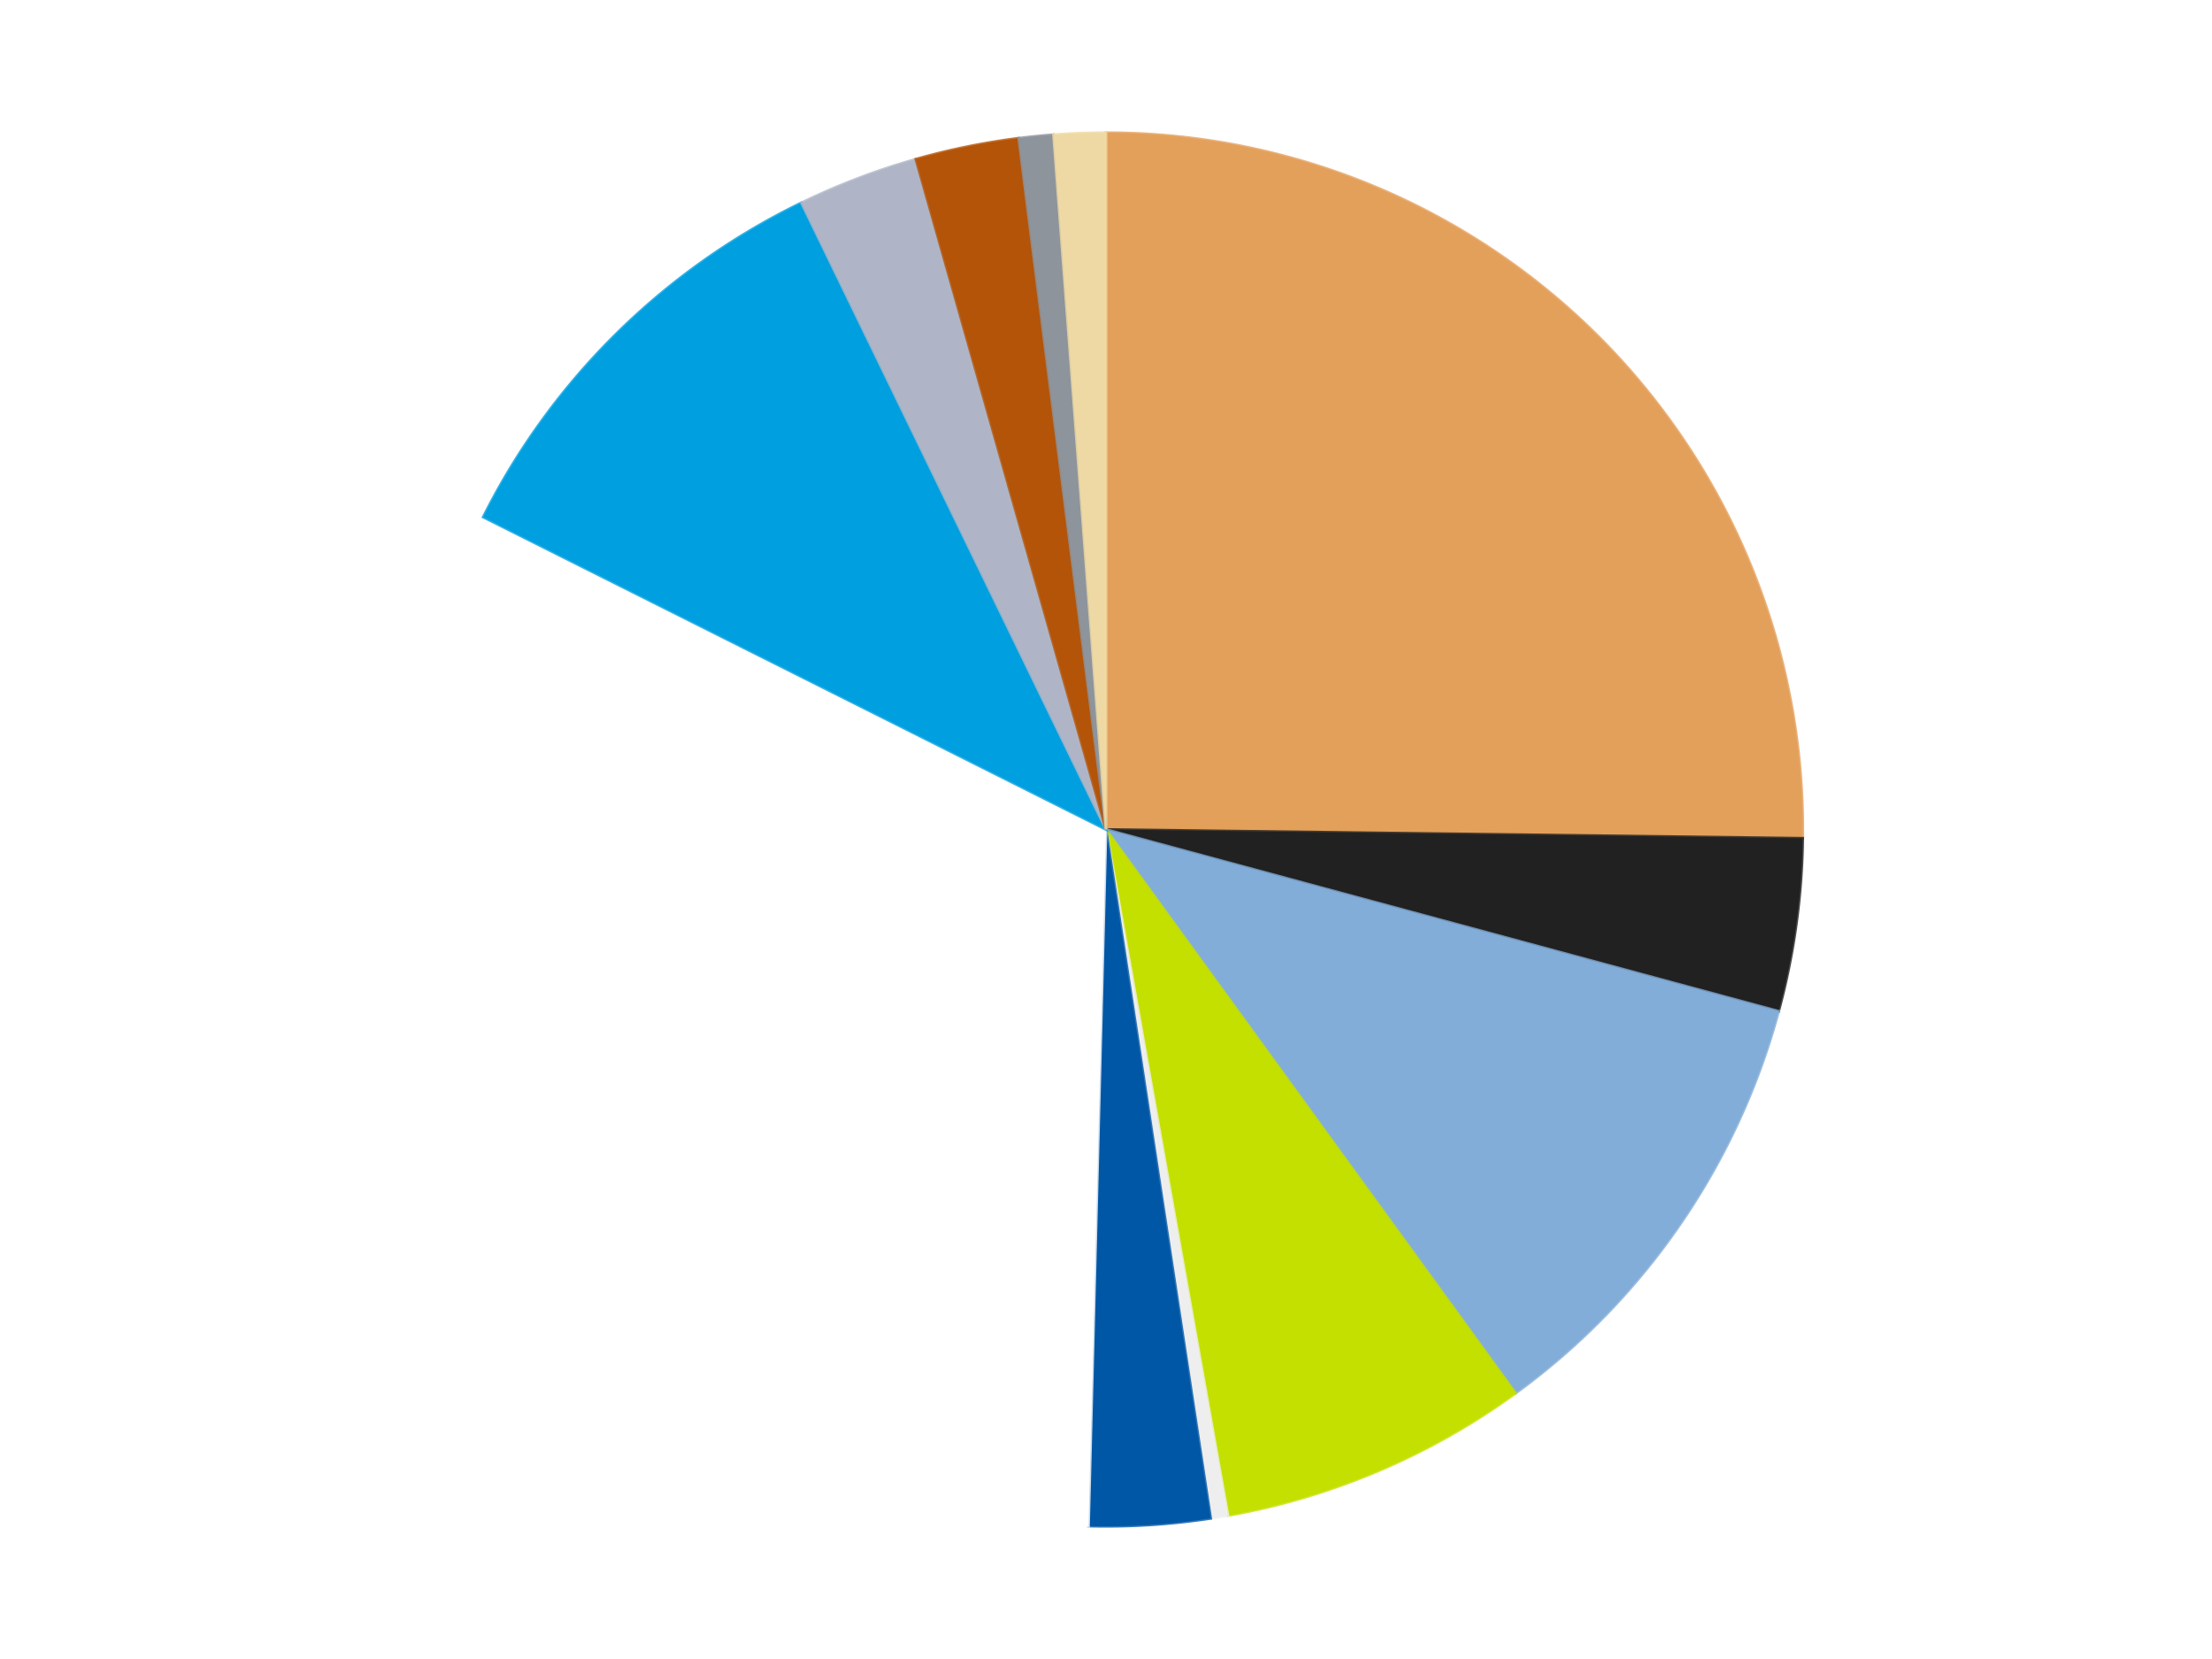<?xml version='1.0' encoding='utf-8'?>
<svg xmlns="http://www.w3.org/2000/svg" xmlns:xlink="http://www.w3.org/1999/xlink" id="chart-beefaad5-7663-40c9-9c03-7b5dddd9cf83" class="pygal-chart" viewBox="0 0 800 600"><!--Generated with pygal 3.0.4 (lxml) ©Kozea 2012-2016 on 2024-07-01--><!--http://pygal.org--><!--http://github.com/Kozea/pygal--><defs><style type="text/css">#chart-beefaad5-7663-40c9-9c03-7b5dddd9cf83{-webkit-user-select:none;-webkit-font-smoothing:antialiased;font-family:Consolas,"Liberation Mono",Menlo,Courier,monospace}#chart-beefaad5-7663-40c9-9c03-7b5dddd9cf83 .title{font-family:Consolas,"Liberation Mono",Menlo,Courier,monospace;font-size:16px}#chart-beefaad5-7663-40c9-9c03-7b5dddd9cf83 .legends .legend text{font-family:Consolas,"Liberation Mono",Menlo,Courier,monospace;font-size:14px}#chart-beefaad5-7663-40c9-9c03-7b5dddd9cf83 .axis text{font-family:Consolas,"Liberation Mono",Menlo,Courier,monospace;font-size:10px}#chart-beefaad5-7663-40c9-9c03-7b5dddd9cf83 .axis text.major{font-family:Consolas,"Liberation Mono",Menlo,Courier,monospace;font-size:10px}#chart-beefaad5-7663-40c9-9c03-7b5dddd9cf83 .text-overlay text.value{font-family:Consolas,"Liberation Mono",Menlo,Courier,monospace;font-size:16px}#chart-beefaad5-7663-40c9-9c03-7b5dddd9cf83 .text-overlay text.label{font-family:Consolas,"Liberation Mono",Menlo,Courier,monospace;font-size:10px}#chart-beefaad5-7663-40c9-9c03-7b5dddd9cf83 .tooltip{font-family:Consolas,"Liberation Mono",Menlo,Courier,monospace;font-size:14px}#chart-beefaad5-7663-40c9-9c03-7b5dddd9cf83 text.no_data{font-family:Consolas,"Liberation Mono",Menlo,Courier,monospace;font-size:64px}
#chart-beefaad5-7663-40c9-9c03-7b5dddd9cf83{background-color:transparent}#chart-beefaad5-7663-40c9-9c03-7b5dddd9cf83 path,#chart-beefaad5-7663-40c9-9c03-7b5dddd9cf83 line,#chart-beefaad5-7663-40c9-9c03-7b5dddd9cf83 rect,#chart-beefaad5-7663-40c9-9c03-7b5dddd9cf83 circle{-webkit-transition:150ms;-moz-transition:150ms;transition:150ms}#chart-beefaad5-7663-40c9-9c03-7b5dddd9cf83 .graph &gt; .background{fill:transparent}#chart-beefaad5-7663-40c9-9c03-7b5dddd9cf83 .plot &gt; .background{fill:transparent}#chart-beefaad5-7663-40c9-9c03-7b5dddd9cf83 .graph{fill:rgba(0,0,0,.87)}#chart-beefaad5-7663-40c9-9c03-7b5dddd9cf83 text.no_data{fill:rgba(0,0,0,1)}#chart-beefaad5-7663-40c9-9c03-7b5dddd9cf83 .title{fill:rgba(0,0,0,1)}#chart-beefaad5-7663-40c9-9c03-7b5dddd9cf83 .legends .legend text{fill:rgba(0,0,0,.87)}#chart-beefaad5-7663-40c9-9c03-7b5dddd9cf83 .legends .legend:hover text{fill:rgba(0,0,0,1)}#chart-beefaad5-7663-40c9-9c03-7b5dddd9cf83 .axis .line{stroke:rgba(0,0,0,1)}#chart-beefaad5-7663-40c9-9c03-7b5dddd9cf83 .axis .guide.line{stroke:rgba(0,0,0,.54)}#chart-beefaad5-7663-40c9-9c03-7b5dddd9cf83 .axis .major.line{stroke:rgba(0,0,0,.87)}#chart-beefaad5-7663-40c9-9c03-7b5dddd9cf83 .axis text.major{fill:rgba(0,0,0,1)}#chart-beefaad5-7663-40c9-9c03-7b5dddd9cf83 .axis.y .guides:hover .guide.line,#chart-beefaad5-7663-40c9-9c03-7b5dddd9cf83 .line-graph .axis.x .guides:hover .guide.line,#chart-beefaad5-7663-40c9-9c03-7b5dddd9cf83 .stackedline-graph .axis.x .guides:hover .guide.line,#chart-beefaad5-7663-40c9-9c03-7b5dddd9cf83 .xy-graph .axis.x .guides:hover .guide.line{stroke:rgba(0,0,0,1)}#chart-beefaad5-7663-40c9-9c03-7b5dddd9cf83 .axis .guides:hover text{fill:rgba(0,0,0,1)}#chart-beefaad5-7663-40c9-9c03-7b5dddd9cf83 .reactive{fill-opacity:1.0;stroke-opacity:.8;stroke-width:1}#chart-beefaad5-7663-40c9-9c03-7b5dddd9cf83 .ci{stroke:rgba(0,0,0,.87)}#chart-beefaad5-7663-40c9-9c03-7b5dddd9cf83 .reactive.active,#chart-beefaad5-7663-40c9-9c03-7b5dddd9cf83 .active .reactive{fill-opacity:0.6;stroke-opacity:.9;stroke-width:4}#chart-beefaad5-7663-40c9-9c03-7b5dddd9cf83 .ci .reactive.active{stroke-width:1.5}#chart-beefaad5-7663-40c9-9c03-7b5dddd9cf83 .series text{fill:rgba(0,0,0,1)}#chart-beefaad5-7663-40c9-9c03-7b5dddd9cf83 .tooltip rect{fill:transparent;stroke:rgba(0,0,0,1);-webkit-transition:opacity 150ms;-moz-transition:opacity 150ms;transition:opacity 150ms}#chart-beefaad5-7663-40c9-9c03-7b5dddd9cf83 .tooltip .label{fill:rgba(0,0,0,.87)}#chart-beefaad5-7663-40c9-9c03-7b5dddd9cf83 .tooltip .label{fill:rgba(0,0,0,.87)}#chart-beefaad5-7663-40c9-9c03-7b5dddd9cf83 .tooltip .legend{font-size:.8em;fill:rgba(0,0,0,.54)}#chart-beefaad5-7663-40c9-9c03-7b5dddd9cf83 .tooltip .x_label{font-size:.6em;fill:rgba(0,0,0,1)}#chart-beefaad5-7663-40c9-9c03-7b5dddd9cf83 .tooltip .xlink{font-size:.5em;text-decoration:underline}#chart-beefaad5-7663-40c9-9c03-7b5dddd9cf83 .tooltip .value{font-size:1.5em}#chart-beefaad5-7663-40c9-9c03-7b5dddd9cf83 .bound{font-size:.5em}#chart-beefaad5-7663-40c9-9c03-7b5dddd9cf83 .max-value{font-size:.75em;fill:rgba(0,0,0,.54)}#chart-beefaad5-7663-40c9-9c03-7b5dddd9cf83 .map-element{fill:transparent;stroke:rgba(0,0,0,.54) !important}#chart-beefaad5-7663-40c9-9c03-7b5dddd9cf83 .map-element .reactive{fill-opacity:inherit;stroke-opacity:inherit}#chart-beefaad5-7663-40c9-9c03-7b5dddd9cf83 .color-0,#chart-beefaad5-7663-40c9-9c03-7b5dddd9cf83 .color-0 a:visited{stroke:#F44336;fill:#F44336}#chart-beefaad5-7663-40c9-9c03-7b5dddd9cf83 .color-1,#chart-beefaad5-7663-40c9-9c03-7b5dddd9cf83 .color-1 a:visited{stroke:#3F51B5;fill:#3F51B5}#chart-beefaad5-7663-40c9-9c03-7b5dddd9cf83 .color-2,#chart-beefaad5-7663-40c9-9c03-7b5dddd9cf83 .color-2 a:visited{stroke:#009688;fill:#009688}#chart-beefaad5-7663-40c9-9c03-7b5dddd9cf83 .color-3,#chart-beefaad5-7663-40c9-9c03-7b5dddd9cf83 .color-3 a:visited{stroke:#FFC107;fill:#FFC107}#chart-beefaad5-7663-40c9-9c03-7b5dddd9cf83 .color-4,#chart-beefaad5-7663-40c9-9c03-7b5dddd9cf83 .color-4 a:visited{stroke:#FF5722;fill:#FF5722}#chart-beefaad5-7663-40c9-9c03-7b5dddd9cf83 .color-5,#chart-beefaad5-7663-40c9-9c03-7b5dddd9cf83 .color-5 a:visited{stroke:#9C27B0;fill:#9C27B0}#chart-beefaad5-7663-40c9-9c03-7b5dddd9cf83 .color-6,#chart-beefaad5-7663-40c9-9c03-7b5dddd9cf83 .color-6 a:visited{stroke:#03A9F4;fill:#03A9F4}#chart-beefaad5-7663-40c9-9c03-7b5dddd9cf83 .color-7,#chart-beefaad5-7663-40c9-9c03-7b5dddd9cf83 .color-7 a:visited{stroke:#8BC34A;fill:#8BC34A}#chart-beefaad5-7663-40c9-9c03-7b5dddd9cf83 .color-8,#chart-beefaad5-7663-40c9-9c03-7b5dddd9cf83 .color-8 a:visited{stroke:#FF9800;fill:#FF9800}#chart-beefaad5-7663-40c9-9c03-7b5dddd9cf83 .color-9,#chart-beefaad5-7663-40c9-9c03-7b5dddd9cf83 .color-9 a:visited{stroke:#E91E63;fill:#E91E63}#chart-beefaad5-7663-40c9-9c03-7b5dddd9cf83 .color-10,#chart-beefaad5-7663-40c9-9c03-7b5dddd9cf83 .color-10 a:visited{stroke:#2196F3;fill:#2196F3}#chart-beefaad5-7663-40c9-9c03-7b5dddd9cf83 .color-11,#chart-beefaad5-7663-40c9-9c03-7b5dddd9cf83 .color-11 a:visited{stroke:#4CAF50;fill:#4CAF50}#chart-beefaad5-7663-40c9-9c03-7b5dddd9cf83 .text-overlay .color-0 text{fill:black}#chart-beefaad5-7663-40c9-9c03-7b5dddd9cf83 .text-overlay .color-1 text{fill:black}#chart-beefaad5-7663-40c9-9c03-7b5dddd9cf83 .text-overlay .color-2 text{fill:black}#chart-beefaad5-7663-40c9-9c03-7b5dddd9cf83 .text-overlay .color-3 text{fill:black}#chart-beefaad5-7663-40c9-9c03-7b5dddd9cf83 .text-overlay .color-4 text{fill:black}#chart-beefaad5-7663-40c9-9c03-7b5dddd9cf83 .text-overlay .color-5 text{fill:black}#chart-beefaad5-7663-40c9-9c03-7b5dddd9cf83 .text-overlay .color-6 text{fill:black}#chart-beefaad5-7663-40c9-9c03-7b5dddd9cf83 .text-overlay .color-7 text{fill:black}#chart-beefaad5-7663-40c9-9c03-7b5dddd9cf83 .text-overlay .color-8 text{fill:black}#chart-beefaad5-7663-40c9-9c03-7b5dddd9cf83 .text-overlay .color-9 text{fill:black}#chart-beefaad5-7663-40c9-9c03-7b5dddd9cf83 .text-overlay .color-10 text{fill:black}#chart-beefaad5-7663-40c9-9c03-7b5dddd9cf83 .text-overlay .color-11 text{fill:black}
#chart-beefaad5-7663-40c9-9c03-7b5dddd9cf83 text.no_data{text-anchor:middle}#chart-beefaad5-7663-40c9-9c03-7b5dddd9cf83 .guide.line{fill:none}#chart-beefaad5-7663-40c9-9c03-7b5dddd9cf83 .centered{text-anchor:middle}#chart-beefaad5-7663-40c9-9c03-7b5dddd9cf83 .title{text-anchor:middle}#chart-beefaad5-7663-40c9-9c03-7b5dddd9cf83 .legends .legend text{fill-opacity:1}#chart-beefaad5-7663-40c9-9c03-7b5dddd9cf83 .axis.x text{text-anchor:middle}#chart-beefaad5-7663-40c9-9c03-7b5dddd9cf83 .axis.x:not(.web) text[transform]{text-anchor:start}#chart-beefaad5-7663-40c9-9c03-7b5dddd9cf83 .axis.x:not(.web) text[transform].backwards{text-anchor:end}#chart-beefaad5-7663-40c9-9c03-7b5dddd9cf83 .axis.y text{text-anchor:end}#chart-beefaad5-7663-40c9-9c03-7b5dddd9cf83 .axis.y text[transform].backwards{text-anchor:start}#chart-beefaad5-7663-40c9-9c03-7b5dddd9cf83 .axis.y2 text{text-anchor:start}#chart-beefaad5-7663-40c9-9c03-7b5dddd9cf83 .axis.y2 text[transform].backwards{text-anchor:end}#chart-beefaad5-7663-40c9-9c03-7b5dddd9cf83 .axis .guide.line{stroke-dasharray:4,4;stroke:black}#chart-beefaad5-7663-40c9-9c03-7b5dddd9cf83 .axis .major.guide.line{stroke-dasharray:6,6;stroke:black}#chart-beefaad5-7663-40c9-9c03-7b5dddd9cf83 .horizontal .axis.y .guide.line,#chart-beefaad5-7663-40c9-9c03-7b5dddd9cf83 .horizontal .axis.y2 .guide.line,#chart-beefaad5-7663-40c9-9c03-7b5dddd9cf83 .vertical .axis.x .guide.line{opacity:0}#chart-beefaad5-7663-40c9-9c03-7b5dddd9cf83 .horizontal .axis.always_show .guide.line,#chart-beefaad5-7663-40c9-9c03-7b5dddd9cf83 .vertical .axis.always_show .guide.line{opacity:1 !important}#chart-beefaad5-7663-40c9-9c03-7b5dddd9cf83 .axis.y .guides:hover .guide.line,#chart-beefaad5-7663-40c9-9c03-7b5dddd9cf83 .axis.y2 .guides:hover .guide.line,#chart-beefaad5-7663-40c9-9c03-7b5dddd9cf83 .axis.x .guides:hover .guide.line{opacity:1}#chart-beefaad5-7663-40c9-9c03-7b5dddd9cf83 .axis .guides:hover text{opacity:1}#chart-beefaad5-7663-40c9-9c03-7b5dddd9cf83 .nofill{fill:none}#chart-beefaad5-7663-40c9-9c03-7b5dddd9cf83 .subtle-fill{fill-opacity:.2}#chart-beefaad5-7663-40c9-9c03-7b5dddd9cf83 .dot{stroke-width:1px;fill-opacity:1;stroke-opacity:1}#chart-beefaad5-7663-40c9-9c03-7b5dddd9cf83 .dot.active{stroke-width:5px}#chart-beefaad5-7663-40c9-9c03-7b5dddd9cf83 .dot.negative{fill:transparent}#chart-beefaad5-7663-40c9-9c03-7b5dddd9cf83 text,#chart-beefaad5-7663-40c9-9c03-7b5dddd9cf83 tspan{stroke:none !important}#chart-beefaad5-7663-40c9-9c03-7b5dddd9cf83 .series text.active{opacity:1}#chart-beefaad5-7663-40c9-9c03-7b5dddd9cf83 .tooltip rect{fill-opacity:.95;stroke-width:.5}#chart-beefaad5-7663-40c9-9c03-7b5dddd9cf83 .tooltip text{fill-opacity:1}#chart-beefaad5-7663-40c9-9c03-7b5dddd9cf83 .showable{visibility:hidden}#chart-beefaad5-7663-40c9-9c03-7b5dddd9cf83 .showable.shown{visibility:visible}#chart-beefaad5-7663-40c9-9c03-7b5dddd9cf83 .gauge-background{fill:rgba(229,229,229,1);stroke:none}#chart-beefaad5-7663-40c9-9c03-7b5dddd9cf83 .bg-lines{stroke:transparent;stroke-width:2px}</style><script type="text/javascript">window.pygal = window.pygal || {};window.pygal.config = window.pygal.config || {};window.pygal.config['beefaad5-7663-40c9-9c03-7b5dddd9cf83'] = {"allow_interruptions": false, "box_mode": "extremes", "classes": ["pygal-chart"], "css": ["file://style.css", "file://graph.css"], "defs": [], "disable_xml_declaration": false, "dots_size": 2.5, "dynamic_print_values": false, "explicit_size": false, "fill": false, "force_uri_protocol": "https", "formatter": null, "half_pie": false, "height": 600, "include_x_axis": false, "inner_radius": 0, "interpolate": null, "interpolation_parameters": {}, "interpolation_precision": 250, "inverse_y_axis": false, "js": ["//kozea.github.io/pygal.js/2.0.x/pygal-tooltips.min.js"], "legend_at_bottom": false, "legend_at_bottom_columns": null, "legend_box_size": 12, "logarithmic": false, "margin": 20, "margin_bottom": null, "margin_left": null, "margin_right": null, "margin_top": null, "max_scale": 16, "min_scale": 4, "missing_value_fill_truncation": "x", "no_data_text": "No data", "no_prefix": false, "order_min": null, "pretty_print": false, "print_labels": false, "print_values": false, "print_values_position": "center", "print_zeroes": true, "range": null, "rounded_bars": null, "secondary_range": null, "show_dots": true, "show_legend": false, "show_minor_x_labels": true, "show_minor_y_labels": true, "show_only_major_dots": false, "show_x_guides": false, "show_x_labels": true, "show_y_guides": true, "show_y_labels": true, "spacing": 10, "stack_from_top": false, "strict": false, "stroke": true, "stroke_style": null, "style": {"background": "transparent", "ci_colors": [], "colors": ["#F44336", "#3F51B5", "#009688", "#FFC107", "#FF5722", "#9C27B0", "#03A9F4", "#8BC34A", "#FF9800", "#E91E63", "#2196F3", "#4CAF50", "#FFEB3B", "#673AB7", "#00BCD4", "#CDDC39", "#9E9E9E", "#607D8B"], "dot_opacity": "1", "font_family": "Consolas, \"Liberation Mono\", Menlo, Courier, monospace", "foreground": "rgba(0, 0, 0, .87)", "foreground_strong": "rgba(0, 0, 0, 1)", "foreground_subtle": "rgba(0, 0, 0, .54)", "guide_stroke_color": "black", "guide_stroke_dasharray": "4,4", "label_font_family": "Consolas, \"Liberation Mono\", Menlo, Courier, monospace", "label_font_size": 10, "legend_font_family": "Consolas, \"Liberation Mono\", Menlo, Courier, monospace", "legend_font_size": 14, "major_guide_stroke_color": "black", "major_guide_stroke_dasharray": "6,6", "major_label_font_family": "Consolas, \"Liberation Mono\", Menlo, Courier, monospace", "major_label_font_size": 10, "no_data_font_family": "Consolas, \"Liberation Mono\", Menlo, Courier, monospace", "no_data_font_size": 64, "opacity": "1.0", "opacity_hover": "0.6", "plot_background": "transparent", "stroke_opacity": ".8", "stroke_opacity_hover": ".9", "stroke_width": "1", "stroke_width_hover": "4", "title_font_family": "Consolas, \"Liberation Mono\", Menlo, Courier, monospace", "title_font_size": 16, "tooltip_font_family": "Consolas, \"Liberation Mono\", Menlo, Courier, monospace", "tooltip_font_size": 14, "transition": "150ms", "value_background": "rgba(229, 229, 229, 1)", "value_colors": [], "value_font_family": "Consolas, \"Liberation Mono\", Menlo, Courier, monospace", "value_font_size": 16, "value_label_font_family": "Consolas, \"Liberation Mono\", Menlo, Courier, monospace", "value_label_font_size": 10}, "title": null, "tooltip_border_radius": 0, "tooltip_fancy_mode": true, "truncate_label": null, "truncate_legend": null, "width": 800, "x_label_rotation": 0, "x_labels": null, "x_labels_major": null, "x_labels_major_count": null, "x_labels_major_every": null, "x_title": null, "xrange": null, "y_label_rotation": 0, "y_labels": null, "y_labels_major": null, "y_labels_major_count": null, "y_labels_major_every": null, "y_title": null, "zero": 0, "legends": ["Medium Nougat", "Black", "Medium Blue", "Lime", "Trans-Clear", "Blue", "White", "Dark Azure", "Light Bluish Gray", "Dark Orange", "Flat Silver", "Tan"]}</script><script type="text/javascript" xlink:href="https://kozea.github.io/pygal.js/2.0.x/pygal-tooltips.min.js"/></defs><title>Pygal</title><g class="graph pie-graph vertical"><rect x="0" y="0" width="800" height="600" class="background"/><g transform="translate(20, 20)" class="plot"><rect x="0" y="0" width="760" height="560" class="background"/><g class="series serie-0 color-0"><g class="slices"><g class="slice" style="fill: #E3A05B; stroke: #E3A05B"><path d="M380 28 A252 252 0 0 1 631.98 283.167 L380 280 A0 0 0 0 0 380 280 z" class="slice reactive tooltip-trigger"/><desc class="value">63</desc><desc class="x centered">469.65349532836996</desc><desc class="y centered">191.466103805345</desc></g></g></g><g class="series serie-1 color-1"><g class="slices"><g class="slice" style="fill: #212121; stroke: #212121"><path d="M631.98 283.167 A252 252 0 0 1 623.276 345.732 L380 280 A0 0 0 0 0 380 280 z" class="slice reactive tooltip-trigger"/><desc class="value">10</desc><desc class="x centered">504.79813963777804</desc><desc class="y centered">297.3615766262644</desc></g></g></g><g class="series serie-2 color-2"><g class="slices"><g class="slice" style="fill: #82ADD8; stroke: #82ADD8"><path d="M623.276 345.732 A252 252 0 0 1 528.122 483.872 L380 280 A0 0 0 0 0 380 280 z" class="slice reactive tooltip-trigger"/><desc class="value">27</desc><desc class="x centered">483.76510730118184</desc><desc class="y centered">351.4758875899713</desc></g></g></g><g class="series serie-3 color-3"><g class="slices"><g class="slice" style="fill: #C4E000; stroke: #C4E000"><path d="M528.122 483.872 A252 252 0 0 1 424.106 528.11 L380 280 A0 0 0 0 0 380 280 z" class="slice reactive tooltip-trigger"/><desc class="value">18</desc><desc class="x centered">429.3130820214875</desc><desc class="y centered">395.94921276809964</desc></g></g></g><g class="series serie-4 color-4"><g class="slices"><g class="slice" style="fill: #EEEEEE; stroke: #EEEEEE"><path d="M424.106 528.11 A252 252 0 0 1 417.857 529.14 L380 280 A0 0 0 0 0 380 280 z" class="slice reactive tooltip-trigger"/><desc class="value">1</desc><desc class="x centered">400.4922828145554</desc><desc class="y centered">404.32242897019137</desc></g></g></g><g class="series serie-5 color-5"><g class="slices"><g class="slice" style="fill: #0057A6; stroke: #0057A6"><path d="M417.857 529.14 A252 252 0 0 1 373.667 531.92 L380 280 A0 0 0 0 0 380 280 z" class="slice reactive tooltip-trigger"/><desc class="value">7</desc><desc class="x centered">387.9116054606935</desc><desc class="y centered">405.75136778196224</desc></g></g></g><g class="series serie-6 color-6"><g class="slices"><g class="slice" style="fill: #FFFFFF; stroke: #FFFFFF"><path d="M373.667 531.92 A252 252 0 0 1 154.752 167.007 L380 280 A0 0 0 0 0 380 280 z" class="slice reactive tooltip-trigger"/><desc class="value">80</desc><desc class="x centered">271.95164131959984</desc><desc class="y centered">344.81938125646985</desc></g></g></g><g class="series serie-7 color-7"><g class="slices"><g class="slice" style="fill: #009FE0; stroke: #009FE0"><path d="M154.752 167.007 A252 252 0 0 1 269.847 53.35 L380 280 A0 0 0 0 0 380 280 z" class="slice reactive tooltip-trigger"/><desc class="value">26</desc><desc class="x centered">291.466103805345</desc><desc class="y centered">190.34650467163002</desc></g></g></g><g class="series serie-8 color-8"><g class="slices"><g class="slice" style="fill: #AFB5C7; stroke: #AFB5C7"><path d="M269.847 53.35 A252 252 0 0 1 311.216 37.569 L380 280 A0 0 0 0 0 380 280 z" class="slice reactive tooltip-trigger"/><desc class="value">7</desc><desc class="x centered">335.09210328213044</desc><desc class="y centered">162.27455325046685</desc></g></g></g><g class="series serie-9 color-9"><g class="slices"><g class="slice" style="fill: #B35408; stroke: #B35408"><path d="M311.216 37.569 A252 252 0 0 1 348.416 29.987 L380 280 A0 0 0 0 0 380 280 z" class="slice reactive tooltip-trigger"/><desc class="value">6</desc><desc class="x centered">354.8365424551847</desc><desc class="y centered">156.53826339958488</desc></g></g></g><g class="series serie-10 color-10"><g class="slices"><g class="slice" style="fill: #8D949C; stroke: #8D949C"><path d="M348.416 29.987 A252 252 0 0 1 361.018 28.716 L380 280 A0 0 0 0 0 380 280 z" class="slice reactive tooltip-trigger"/><desc class="value">2</desc><desc class="x centered">367.354423928747</desc><desc class="y centered">154.63617186035617</desc></g></g></g><g class="series serie-11 color-11"><g class="slices"><g class="slice" style="fill: #EED9A4; stroke: #EED9A4"><path d="M361.018 28.716 A252 252 0 0 1 380 28 L380 280 A0 0 0 0 0 380 280 z" class="slice reactive tooltip-trigger"/><desc class="value">3</desc><desc class="x centered">375.2510369835884</desc><desc class="y centered">154.08952644728575</desc></g></g></g></g><g class="titles"/><g transform="translate(20, 20)" class="plot overlay"><g class="series serie-0 color-0"/><g class="series serie-1 color-1"/><g class="series serie-2 color-2"/><g class="series serie-3 color-3"/><g class="series serie-4 color-4"/><g class="series serie-5 color-5"/><g class="series serie-6 color-6"/><g class="series serie-7 color-7"/><g class="series serie-8 color-8"/><g class="series serie-9 color-9"/><g class="series serie-10 color-10"/><g class="series serie-11 color-11"/></g><g transform="translate(20, 20)" class="plot text-overlay"><g class="series serie-0 color-0"/><g class="series serie-1 color-1"/><g class="series serie-2 color-2"/><g class="series serie-3 color-3"/><g class="series serie-4 color-4"/><g class="series serie-5 color-5"/><g class="series serie-6 color-6"/><g class="series serie-7 color-7"/><g class="series serie-8 color-8"/><g class="series serie-9 color-9"/><g class="series serie-10 color-10"/><g class="series serie-11 color-11"/></g><g transform="translate(20, 20)" class="plot tooltip-overlay"><g transform="translate(0 0)" style="opacity: 0" class="tooltip"><rect rx="0" ry="0" width="0" height="0" class="tooltip-box"/><g class="text"/></g></g></g></svg>